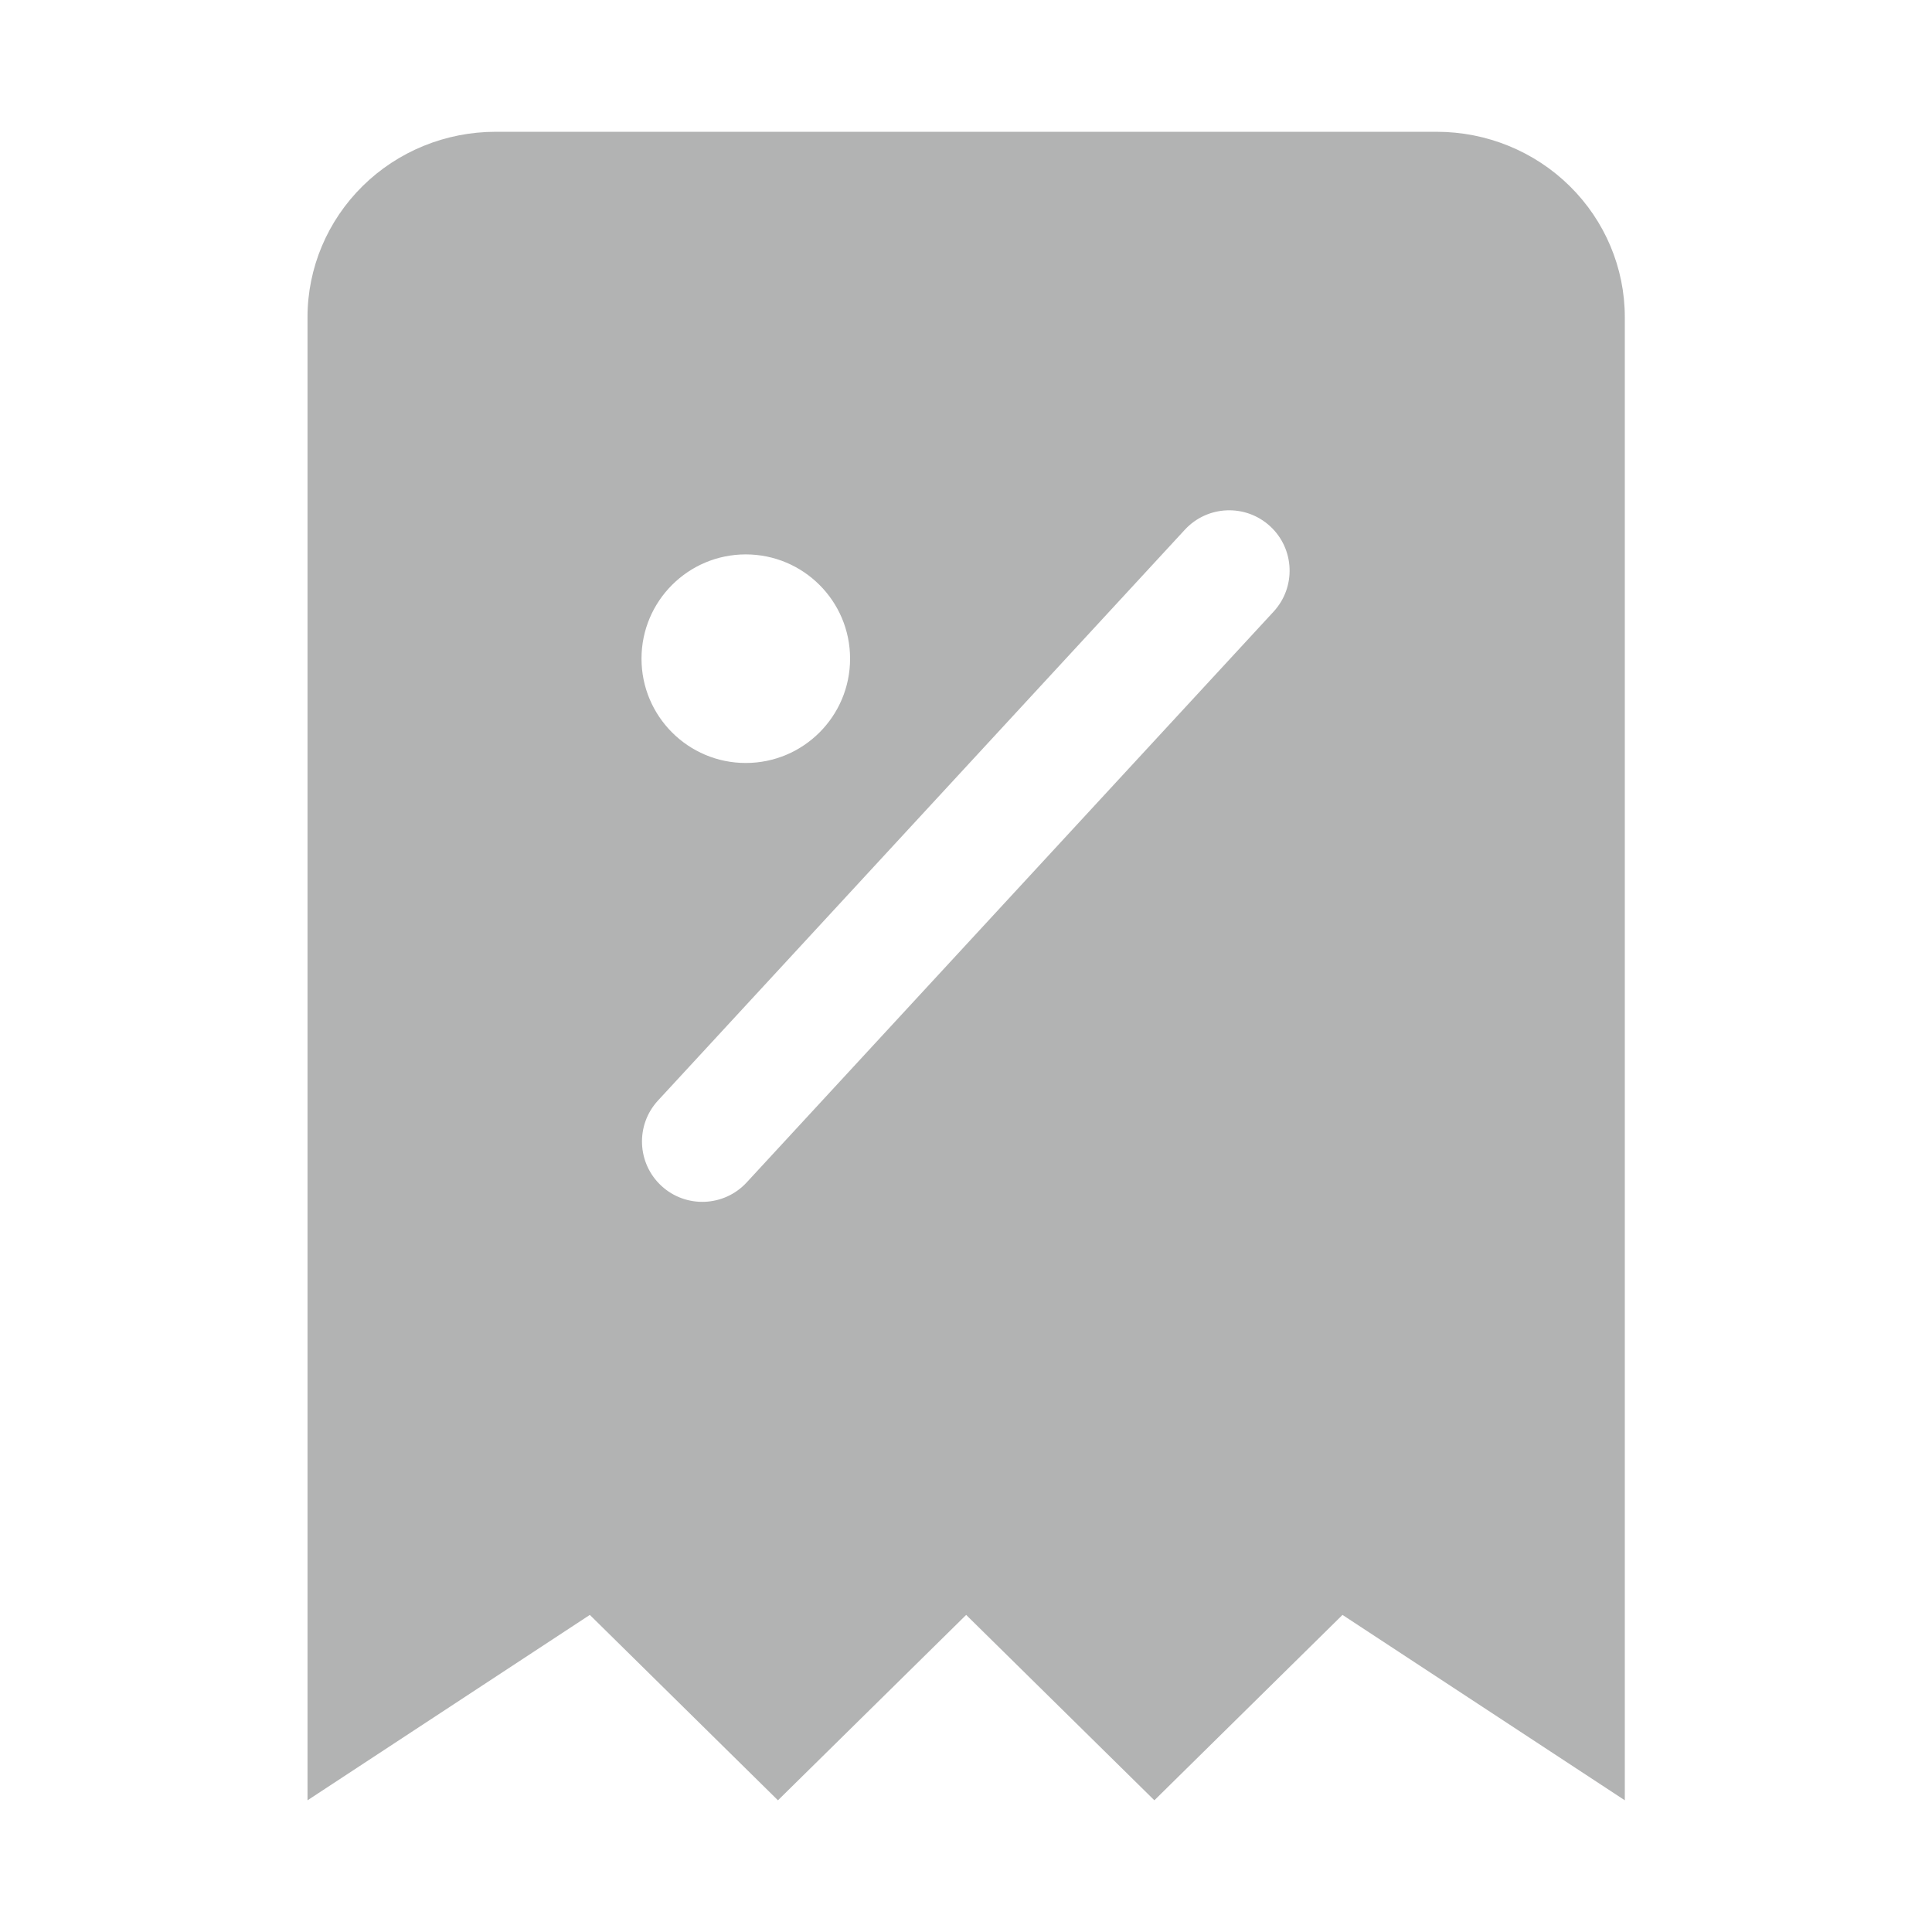 <svg width="24" height="24" viewBox="0 0 24 24" fill="none" xmlns="http://www.w3.org/2000/svg">
<path fillRule="evenodd" clipRule="evenodd" d="M3.82 3.94V22.364L7.327 20.061L9.664 22.364L12.002 20.061L14.34 22.364L16.677 20.061L20.184 22.364V3.94C20.184 3.329 19.938 2.743 19.499 2.311C19.061 1.879 18.466 1.637 17.846 1.637H6.158C5.538 1.637 4.943 1.879 4.505 2.311C4.067 2.743 3.82 3.329 3.82 3.94ZM15.779 6.538C16.083 6.819 16.102 7.293 15.821 7.598L9.276 14.688C8.995 14.993 8.52 15.012 8.216 14.731C7.912 14.45 7.893 13.975 8.174 13.671L14.719 6.58C15 6.276 15.474 6.257 15.779 6.538ZM7.969 8.182C7.969 7.467 8.549 6.887 9.264 6.887C9.98 6.887 10.56 7.467 10.56 8.182C10.56 8.898 9.98 9.478 9.264 9.478C8.549 9.478 7.969 8.898 7.969 8.182ZM14.725 12.339C14.01 12.339 13.43 12.919 13.43 13.634C13.43 14.35 14.01 14.93 14.725 14.93C15.441 14.93 16.021 14.35 16.021 13.634C16.021 12.919 15.441 12.339 14.725 12.339Z" fill="#B2B3B3"/>
</svg>
